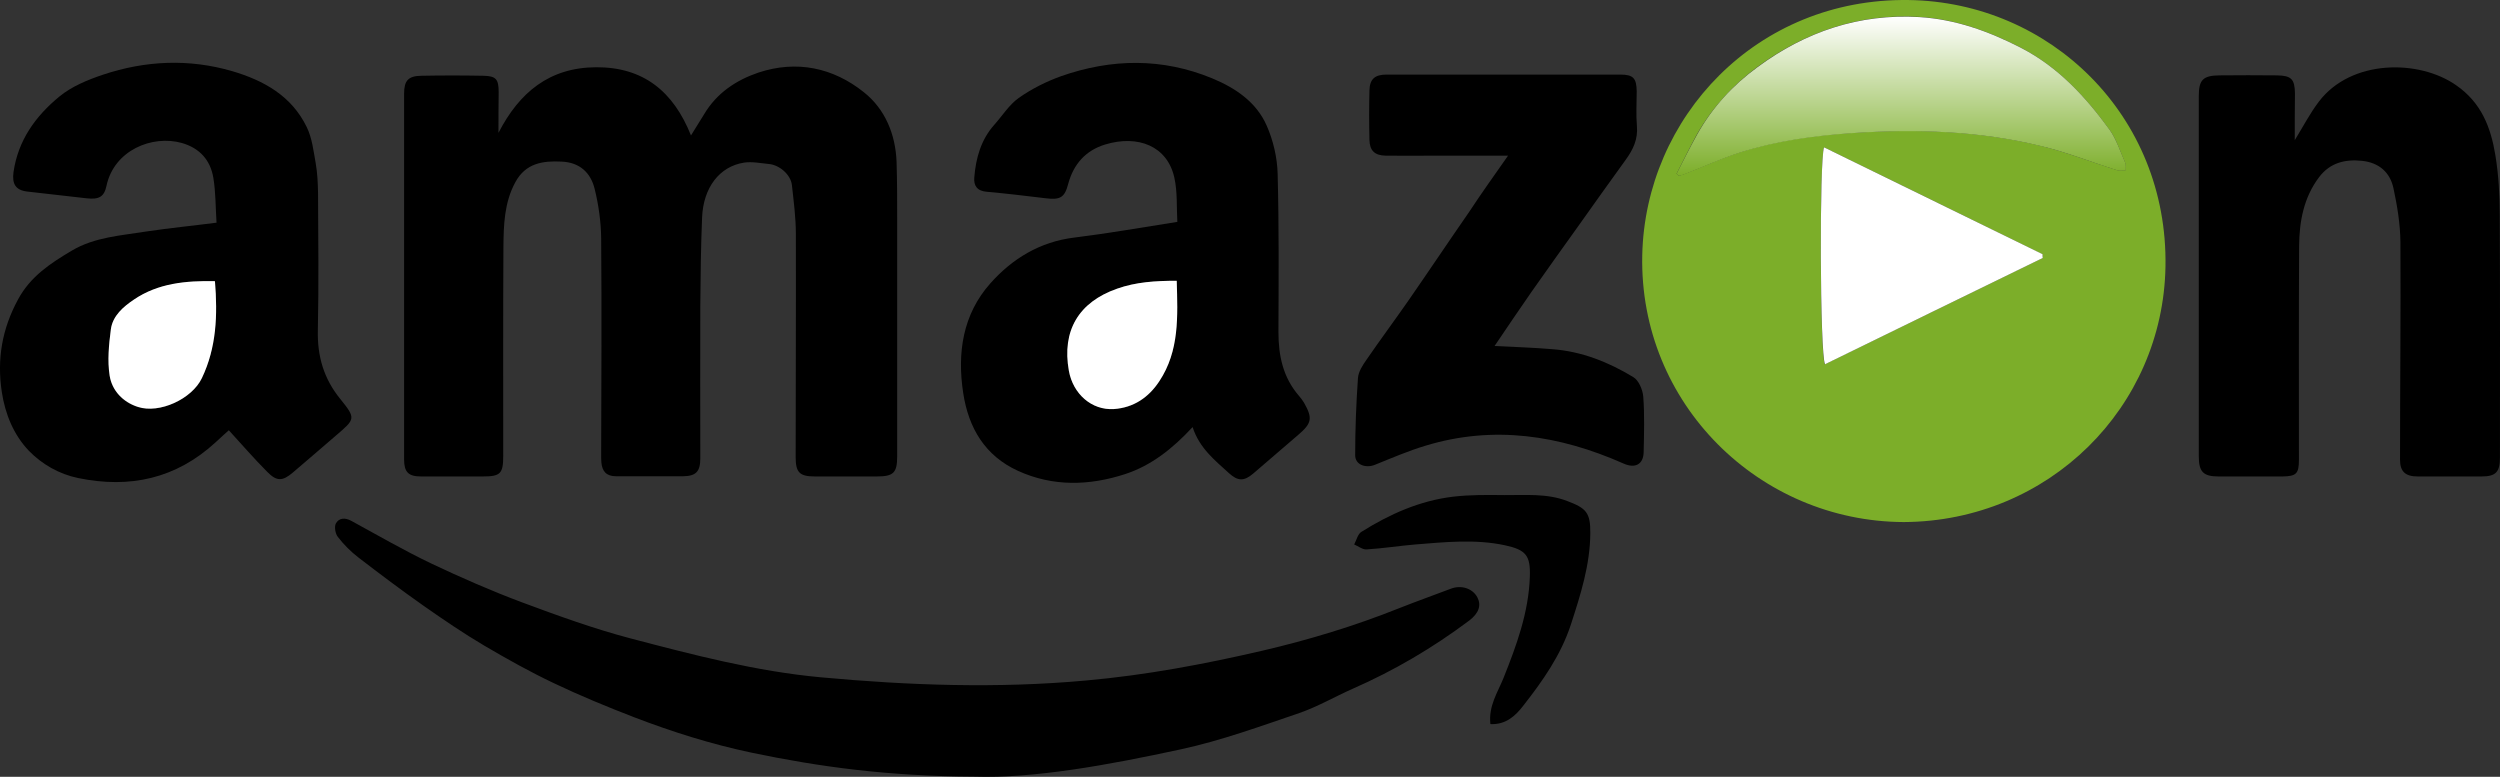 <?xml version="1.0"?>
<svg xmlns:rdf="http://www.w3.org/1999/02/22-rdf-syntax-ns#" xmlns="http://www.w3.org/2000/svg" xmlns:cc="http://creativecommons.org/ns#" xmlns:dc="http://purl.org/dc/elements/1.1/" id="Ebene_1" enable-background="new 0 0 1334 466" xml:space="preserve" viewBox="0 0 1260.938 391.813" version="1.1" y="0px" x="0px"><rect x="0" y="0" width="1260.938" height="391.813" fill="#333333" stroke="none"/><g id="g4213" transform="translate(-37.087 -38.685)"><path id="path4215" fill="#7cae29" d="m997.3 302c-72.9-0.3-133.5-59.7-131.9-134.6 1.5-69.4 57.5-129.8 134.4-128.7 71.1 1 130.8 58.1 129.5 134.4-1.2 71-58.8 128.5-132 128.9zm-114.6-175.7c0.4 0.3 0.8 0.7 1.2 1 0.8-0.2 1.6-0.4 2.4-0.7 9.5-3.7 18.7-8 28.4-11.1 18.5-6 37.7-8.6 57.1-9.8 31.8-2.1 63.4-1.1 94.4 6.5 13.1 3.2 25.7 8.2 38.6 12.3 1.4 0.4 2.9 0.1 4.4 0.1-0.1-1.3 0.2-2.8-0.3-4-2.5-5.6-4.3-11.7-7.9-16.6-12.2-16.7-25.9-31.6-44.9-41.4-16.2-8.3-32.9-14.3-51.1-15.4-30.2-1.8-57.4 7.5-81.5 25.2-12.3 9.1-22.7 20.4-30.4 33.8-3.7 6.7-7 13.5-10.4 20.1zm74.4-13.3c-2.4 6.2-2.1 105 0.4 109.4 36.6-17.9 73.2-35.7 109.8-53.6 0-0.6 0-1.3-0.1-1.9-36.6-18-73.3-35.9-110.1-53.9z"/><path id="path4217" d="m288.5 105.7c10.5-20.4 25.7-33 49.3-33.1 23.7-0.1 38.9 12.1 47.8 34.4 2.7-4.3 4.7-7.5 6.7-10.8 6.3-10.6 16.1-17.1 27.3-20.9 19.3-6.4 37.7-2.5 53.2 9.9 10.7 8.5 16 21.2 16.5 35.3 0.3 9.7 0.3 19.4 0.3 29v119.4c0 8.3-1.9 10.1-10.3 10.1h-31.2c-7.7 0-9.7-2-9.7-9.7 0-37.5 0.2-75 0.1-112.6 0-8.2-1.1-16.5-2-24.7-0.6-5.2-6.2-10.1-11.6-10.6-4.2-0.4-8.5-1.3-12.5-0.7-12.4 1.9-20.6 12.6-21.2 27.7-0.6 14.9-0.8 29.9-0.9 44.9-0.1 25.5 0 51.1 0 76.6 0 6.7-2.2 8.9-8.7 9h-33.8c-4.9 0-7-2.5-7.4-7-0.1-1.2-0.1-2.5-0.1-3.7 0.1-36.5 0.3-72.9 0-109.4-0.1-8.3-1.3-16.8-3.3-24.9s-7.5-13.3-16.6-13.7c-9.6-0.5-18.2 0.8-23.4 10.4-5.6 10.3-5.9 21.6-6 32.8-0.2 35.1-0.1 70.1-0.1 105.2 0 9-1.4 10.4-10.3 10.4h-31.2c-6.3 0-8.5-2.2-8.5-8.6v-184.4c0-6.7 2.1-9 8.7-9.1 10.4-0.2 20.8-0.2 31.2 0 6.5 0.1 7.8 1.7 7.8 8.3-0.1 6.8-0.1 13.7-0.1 20.5z"/><path id="path4219" d="m146.3 151c-0.5-7.9-0.4-15.3-1.6-22.6-1.5-9-6.9-15-15.9-17.6-15-4.2-34.2 3.7-38 21.6-1.2 5.7-3.9 7-10.1 6.3-10-1.2-19.9-2.2-29.9-3.4-5.9-0.7-7.7-3.9-6.9-9.8 2.3-16.1 11.2-28.3 23.1-38.1 6.2-5.1 14.2-8.4 21.9-11 21.5-7.2 43.5-8.2 65.4-1.8 15.9 4.7 29.9 12.5 37.5 28.2 2.7 5.5 3.4 12 4.5 18.1 0.9 5 1.1 10.2 1.2 15.2 0.1 23.1 0.4 46.1-0.1 69.2-0.3 13.1 3 24.4 11.3 34.6 8 9.9 7.6 10.1-2.1 18.4-7.3 6.2-14.5 12.6-21.9 18.8-5.1 4.3-8 4.5-12.8-0.4-6.6-6.6-12.7-13.7-19.4-21-1.6 1.5-4.2 3.7-6.7 6.1-19.9 18.3-43.2 23.4-69.3 18-9.7-2-18.3-7-24.9-13.8-7.6-8-11.9-18.4-13.6-29.6-2.5-16.5 0.1-31.8 8.2-46.7 6.3-11.7 16.5-18.3 27.1-24.6 11.6-6.9 25-7.6 37.9-9.7 11.4-1.7 22.7-2.8 35.1-4.4zm-0.8 29.5c-14.5-0.2-28.7 1-40.9 9.4-5.2 3.6-10.7 8.2-11.6 15-1 7.7-1.8 15.8-0.6 23.4 1.2 7.4 6.7 13.3 14.2 15.7 10.9 3.5 27.4-4.1 32.3-14.5 7.3-15.6 7.9-31.9 6.6-49z"/><path id="path4221" d="m638.6 254.1c-10.2 11-20.9 19.4-34 23.7-18.1 5.9-36.4 6.4-54-1.6-16.7-7.6-25-21.6-27.7-39.3-3.1-20.3-0.2-39.7 13.7-55.3 11-12.4 25-21 42.4-23.1 17.1-2.1 34-5.1 51.9-7.9-0.4-7.4 0.1-15.1-1.5-22.3-3.5-15.9-18.3-21.8-35-16.7-9.7 3-15.8 9.8-18.5 19.7-1.8 7-4 8.3-11.3 7.4-9.9-1.2-19.9-2.4-29.9-3.3-4.8-0.4-6.6-3.1-6.2-7.3 0.8-9.8 3.4-19 10.1-26.5 4.1-4.6 7.5-10.1 12.3-13.5 6.5-4.6 13.9-8.3 21.4-11 25.4-8.9 51-9.3 76.2 1.1 11.8 4.9 22.3 12 27.5 23.9 3.3 7.5 5.3 16.1 5.5 24.3 0.7 26.6 0.5 53.2 0.4 79.7 0 12 2.3 23 10.4 32.3 0.9 1.1 1.8 2.2 2.5 3.4 4.4 7.8 4 10.3-2.9 16.2-7.6 6.5-15.2 13.1-22.8 19.6-4.6 3.9-7.7 3.8-12.2-0.3-7.1-6.5-14.8-12.5-18.3-23.2zm-8-73.8c-10.6 0-20.5 0.6-30.1 4-19.4 6.8-27.8 21.2-24.3 41.4 2.1 11.6 11.5 20 22.7 19.3 9.9-0.6 17.5-5.7 22.9-14 10.2-15.4 9.3-32.7 8.8-50.7z"/><path id="path4223" d="m1194.5 109.4c4.3-7 7.7-13.6 12.2-19.5 16.3-21.4 50.4-21.3 69.1-8.3 12.9 8.9 17.6 21.4 19.9 35.4 1.6 9.8 2.2 19.9 2.2 29.9 0.2 40.9 0.1 81.7 0.1 122.6 0 7.3-2.1 9.5-9.3 9.5h-32.2c-6.1 0-8.9-2.4-8.9-8.4 0-36.6 0.4-73.2 0.2-109.9-0.1-9-1.6-18.2-3.5-27-1.7-8.1-7.3-13-15.9-13.9s-16.1 1-21.6 8.2c-7.8 10.3-10 22.4-10.1 34.8-0.2 35.9-0.1 71.8-0.1 107.8 0 7-1.3 8.3-8.3 8.4h-32.2c-7.7 0-10-2.3-10-10.1v-87.2-94.6c0-8.1 2.1-10.3 10.3-10.4 9.7-0.1 19.4-0.1 29.1 0 7.3 0.1 9 1.9 9.1 9.1-0.1 7.8-0.1 15.5-0.1 23.6z"/><path id="path4225" d="m528.5 430.4c-43.5-0.2-78-4.9-112.4-12.1-20.4-4.3-40-10.5-59.3-17.9-13.7-5.3-27.3-10.9-40.5-17.2-12-5.7-23.6-12.2-35-18.9-10.5-6.2-20.6-13.1-30.6-20.1-11.1-7.8-22-16-32.8-24.3-3.9-3-7.4-6.5-10.4-10.4-1.3-1.6-1.9-5.2-1-6.8 1.6-2.9 4.7-3 7.8-1.3 13.4 7.3 26.5 14.9 40.3 21.5 15 7.1 30.3 13.8 45.8 19.6 18 6.7 36.2 13.3 54.8 18.2 31.6 8.3 63.3 16.6 95.9 19.6 44.5 4.1 89.1 5.7 133.9 1.6 30.1-2.7 59.4-8.2 88.7-15 23.6-5.5 46.7-12.5 69.2-21.5 8.6-3.4 17.3-6.5 26-9.8 5.3-2 10.9-0.1 13.3 4.3 2.1 4 0.9 8-4.1 11.8-18.3 13.7-37.8 25.2-58.8 34.4-9 4-17.6 9-26.8 12.2-19.7 6.7-39.4 13.9-59.7 18.3-37 8-74.4 14.8-104.3 13.8z"/><path id="path4227" d="m797.7 117.2h-36.9c-8.3 0-16.6 0.1-24.8 0-5.5-0.1-8.1-2.5-8.2-8-0.2-8.3-0.2-16.6 0-24.8 0.1-5.8 2.7-8.1 8.6-8.1h117.9c6.6 0 8.2 1.8 8.3 8.5 0 5.8-0.4 11.7 0.1 17.4 0.6 6.7-1.9 11.9-5.6 17-8.1 11.2-16.1 22.4-24.1 33.7-7.8 10.9-15.7 21.9-23.4 32.9-6.2 8.9-12.2 17.8-18.7 27.4 10.1 0.5 19.6 0.8 29.1 1.6 14.8 1.1 28.4 6.5 40.9 14.1 2.7 1.6 4.7 6.3 5 9.8 0.7 9.3 0.4 18.7 0.2 28-0.1 6.2-4.3 8.4-10.1 5.8-32.3-14.3-65.5-19.5-100-9-8.6 2.6-17 6.2-25.4 9.6-4.7 1.9-10 0-10-4.8 0-13 0.5-26 1.4-38.9 0.2-3.2 2.4-6.6 4.4-9.4 6.8-9.9 14-19.6 20.9-29.5 10.4-15 20.5-30.1 30.9-45.1 6.1-9.3 12.5-18.2 19.5-28.2z"/><path id="path4229" d="m788.8 403.9c-1-9.2 3.7-16 6.6-23.2 6.6-16.5 12.7-33.1 13.3-51.1 0.4-10.8-2-13.6-12.6-15.9-15-3.2-30.1-1.6-45.2-0.4-8.2 0.7-16.4 2-24.6 2.5-2 0.1-4.1-1.6-6.2-2.5 1.2-2.2 1.8-5.3 3.7-6.4 14.2-8.9 29.4-15.7 46.2-17.7 8.5-1 17.2-0.9 25.8-0.8 10.7 0.1 21.4-1 31.8 3 9.5 3.6 11.7 5.8 11.6 16.2-0.1 16-4.9 31-9.8 46.1-5.1 15.5-14.2 28.4-24 40.9-3.9 5.1-8.8 9.7-16.6 9.3z"/><linearGradient id="SVGID_1_" y2="47.074" gradientUnits="userSpaceOnUse" x2="995.91" y1="127.36" x1="995.91"><stop id="stop4232" stop-color="#7CAE29" offset="0"/><stop id="stop4234" stop-color="#fff" offset="1"/></linearGradient><path id="path4236" fill="url(#SVGID_1_)" d="m882.7 126.3c3.5-6.7 6.8-13.4 10.5-20 7.6-13.5 18-24.8 30.4-33.8 24.1-17.8 51.2-27 81.5-25.2 18.2 1.1 34.9 7.1 51.1 15.4 18.9 9.7 32.7 24.7 44.9 41.4 3.5 4.9 5.4 11 7.9 16.6 0.5 1.1 0.2 2.6 0.3 4-1.5 0-3.1 0.3-4.4-0.1-12.9-4.1-25.5-9.2-38.6-12.3-31-7.6-62.6-8.6-94.4-6.5-19.4 1.3-38.6 3.9-57.1 9.8-9.7 3.1-18.9 7.4-28.4 11.1-0.8 0.3-1.6 0.5-2.4 0.7-0.6-0.4-1-0.7-1.3-1.1z"/><g fill="#fff"><path id="path4238" d="m957.1 113c36.8 18 73.5 36 110.2 53.9 0 0.6 0 1.3 0.1 1.9-36.6 17.9-73.3 35.7-109.8 53.6-2.6-4.4-2.9-103.2-0.5-109.4z"/><path id="path4240" d="m145.5 180.5c1.4 17.1 0.8 33.5-6.6 48.9-5 10.5-21.4 18.1-32.3 14.5-7.5-2.4-13-8.2-14.2-15.7-1.2-7.6-0.4-15.6 0.6-23.4 0.9-6.9 6.4-11.5 11.6-15 12.2-8.3 26.3-9.6 40.9-9.3z"/><path id="path4242" d="m630.6 180.3c0.5 18 1.4 35.3-8.8 50.7-5.4 8.2-13 13.3-22.9 14-11.2 0.7-20.6-7.6-22.7-19.3-3.6-20.2 4.9-34.6 24.3-41.4 9.6-3.4 19.4-4 30.1-4z"/></g></g></svg>
